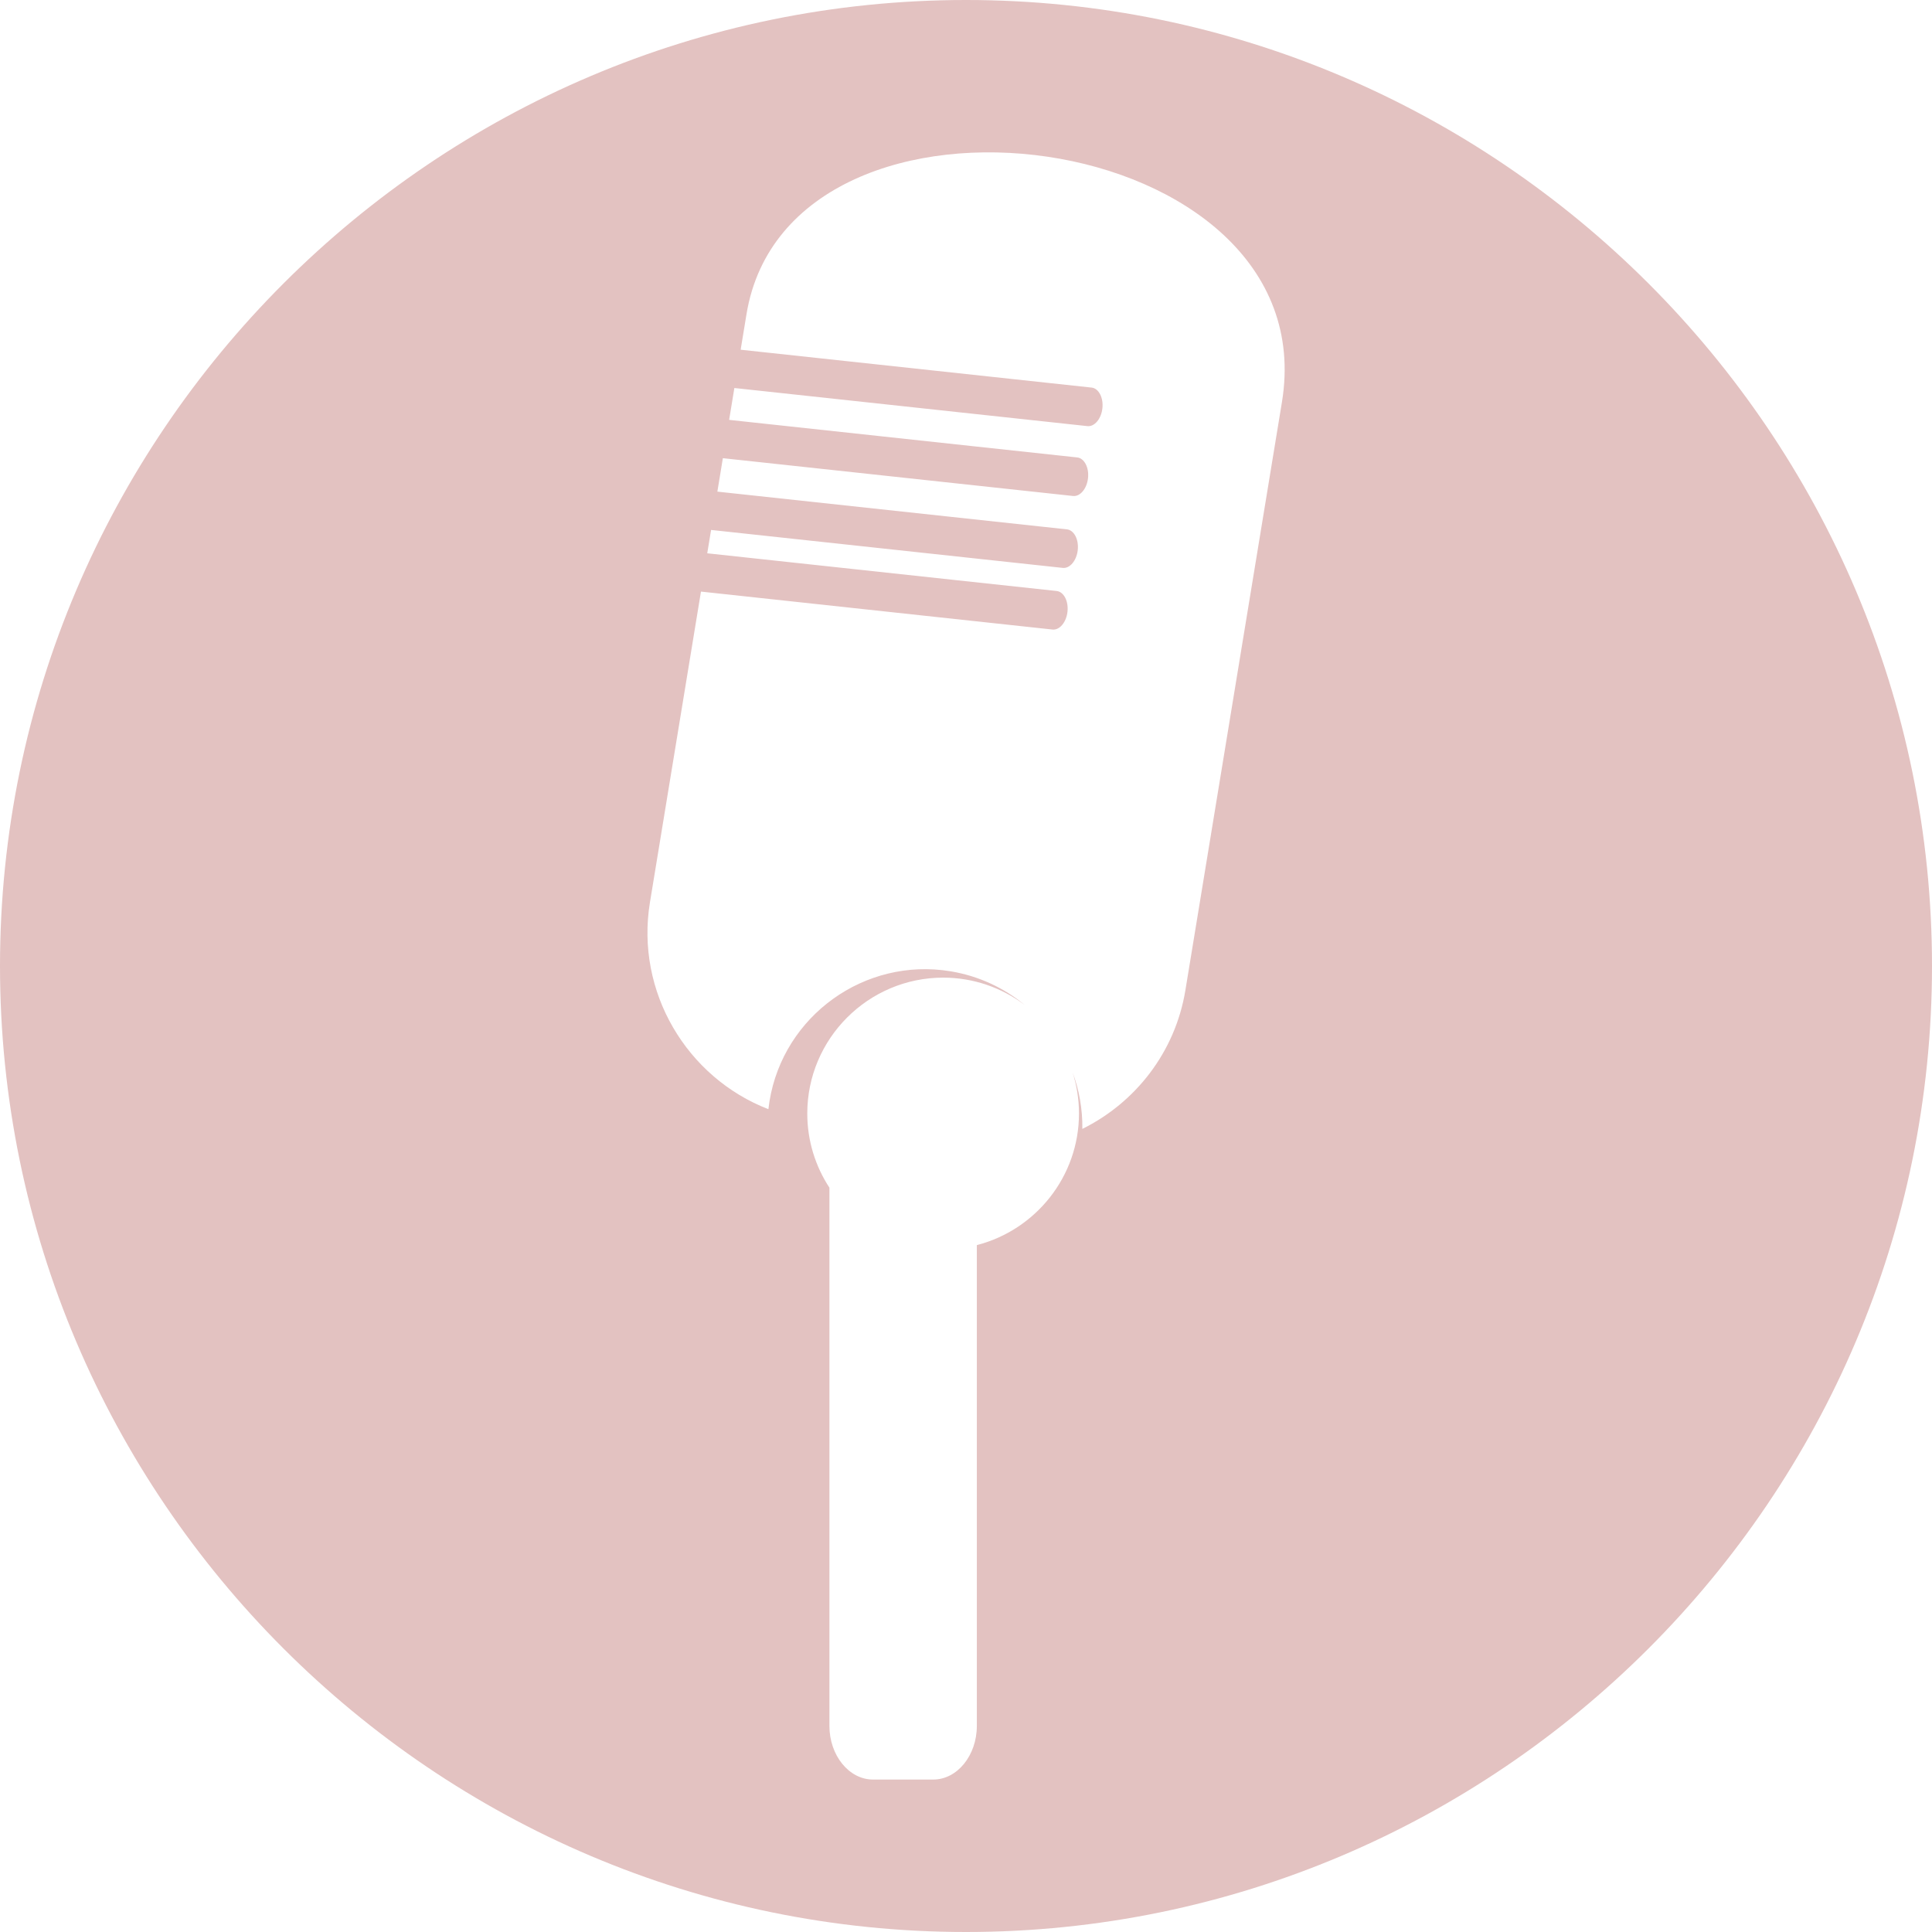 <?xml version="1.0" encoding="UTF-8" standalone="no"?><svg xmlns="http://www.w3.org/2000/svg" xmlns:xlink="http://www.w3.org/1999/xlink" fill="#e3c2c1" height="212.6" preserveAspectRatio="xMidYMid meet" version="1" viewBox="0.0 0.0 212.6 212.6" width="212.6" zoomAndPan="magnify"><g id="change1_1"><path class="fil1" d="m106.3 0c58.547 0 106.3 47.751 106.3 106.3 0 58.548-47.752 106.3-106.3 106.3-58.547 0-106.3-47.751-106.3-106.3 0-58.548 47.751-106.3 106.3-106.3zm-2.517 107.58c3.368 0 6.48 1.123 8.984 3.013-2.28-1.881-5.067-3.202-8.184-3.714-9.417-1.546-18.359 4.873-19.906 14.291-0.048 0.295-0.088 0.591-0.121 0.886-8.975-3.473-14.652-12.915-13.034-22.765l5.613-34.191 38.686 4.176c0.779 0.083 1.522-0.801 1.647-1.968 0.127-1.166-0.411-2.19-1.19-2.273l-38.451-4.149 0.422-2.57 38.702 4.177c0.78 0.083 1.522-0.802 1.647-1.968 0.127-1.166-0.41-2.189-1.19-2.273l-38.467-4.152 0.604-3.68 38.536 4.159c0.779 0.084 1.522-0.801 1.647-1.968 0.127-1.166-0.411-2.19-1.19-2.273l-38.303-4.134 0.576-3.506 38.852 4.194c0.78 0.083 1.522-0.802 1.647-1.968 0.127-1.167-0.41-2.19-1.189-2.273l-38.618-4.167 0.641-3.9c4.697-28.613 63.932-20.855 58.921 9.672l-10.622 64.708c-1.125 6.852-5.529 12.387-11.341 15.264 0.032-2.175-0.351-4.289-1.082-6.253 0.461 1.437 0.713 2.969 0.713 4.556 0 6.956-4.79 12.825-11.241 14.482v52.912c0 3.245-2.156 5.899-4.792 5.899h-6.636c-2.636 0-4.793-2.654-4.793-5.899v-59.231c-1.539-2.35-2.437-5.154-2.437-8.163 0-8.235 6.715-14.95 14.95-14.95h1.3e-4z" fill="inherit" fill-rule="evenodd"/></g></svg>